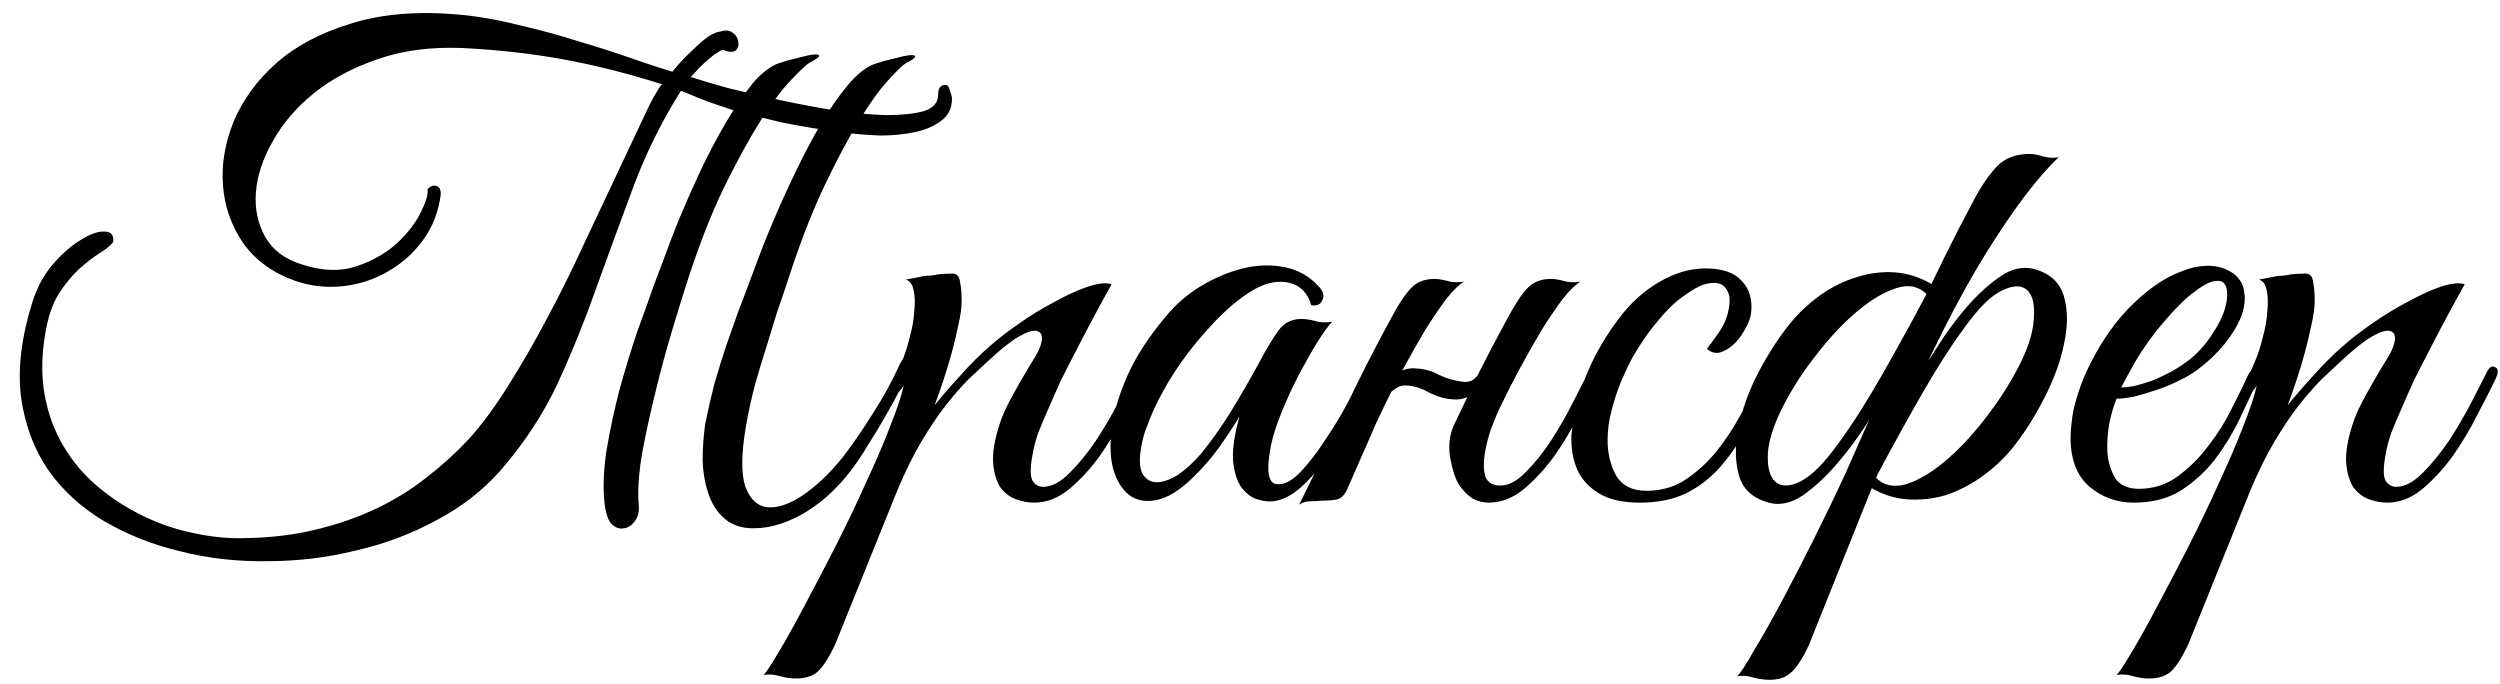 <?xml version="1.0" encoding="UTF-8"?> <svg xmlns="http://www.w3.org/2000/svg" width="95" height="26" viewBox="0 0 95 26" fill="none"><path d="M35.65 3.6C35.65 3.35 35.742 3.225 35.925 3.225C36.008 3.225 36.067 3.3 36.1 3.45C36.15 3.583 36.175 3.683 36.175 3.75C36.175 4.117 36.033 4.4 35.75 4.6C35.483 4.8 35.15 4.942 34.75 5.025C34.35 5.108 33.917 5.15 33.45 5.15C33 5.133 32.575 5.1 32.175 5.05C31.242 4.933 30.417 4.8 29.7 4.65C28.983 4.483 28.358 4.325 27.825 4.175C27.308 4.008 26.883 3.858 26.55 3.725C26.233 3.592 26.008 3.5 25.875 3.45C25.125 4.65 24.517 5.883 24.05 7.15C23.583 8.4 23.125 9.65 22.675 10.9C22.242 12.133 21.75 13.35 21.2 14.55C20.65 15.733 19.917 16.85 19 17.9C18.333 18.65 17.525 19.275 16.575 19.775C15.625 20.292 14.6 20.675 13.5 20.925C12.417 21.192 11.3 21.325 10.15 21.325C9 21.342 7.9 21.217 6.85 20.95C5.8 20.7 4.833 20.317 3.95 19.8C3.083 19.283 2.375 18.633 1.825 17.85C1.292 17.067 0.95 16.15 0.8 15.1C0.667 14.033 0.808 12.833 1.225 11.5C1.408 10.917 1.675 10.425 2.025 10.025C2.392 9.608 2.75 9.3 3.1 9.1C3.45 8.883 3.742 8.783 3.975 8.8C4.225 8.8 4.333 8.933 4.3 9.2C4.2 9.333 4.025 9.475 3.775 9.625C3.542 9.775 3.283 9.975 3 10.225C2.733 10.475 2.475 10.792 2.225 11.175C1.992 11.558 1.825 12.05 1.725 12.65C1.575 13.5 1.567 14.292 1.7 15.025C1.833 15.742 2.075 16.392 2.425 16.975C2.775 17.558 3.208 18.067 3.725 18.5C4.242 18.933 4.808 19.3 5.425 19.6C6.042 19.9 6.675 20.117 7.325 20.25C7.992 20.4 8.65 20.467 9.3 20.45C10.283 20.433 11.183 20.325 12 20.125C12.833 19.925 13.6 19.658 14.3 19.325C15 18.992 15.633 18.6 16.2 18.15C16.783 17.7 17.317 17.217 17.8 16.7C18.3 16.15 18.8 15.475 19.3 14.675C19.817 13.858 20.317 12.992 20.8 12.075C21.3 11.142 21.767 10.2 22.2 9.25C22.65 8.3 23.067 7.417 23.45 6.6C23.833 5.783 24.167 5.075 24.45 4.475C24.733 3.858 24.967 3.433 25.15 3.2C23.833 2.783 22.575 2.467 21.375 2.25C20.175 2.033 18.908 1.892 17.575 1.825C16.375 1.775 15.3 1.917 14.35 2.25C13.417 2.567 12.617 2.992 11.95 3.525C11.283 4.058 10.758 4.667 10.375 5.35C9.992 6.017 9.775 6.667 9.725 7.3C9.675 7.917 9.792 8.483 10.075 9C10.358 9.5 10.825 9.85 11.475 10.05C12.242 10.3 12.925 10.325 13.525 10.125C14.125 9.925 14.633 9.642 15.05 9.275C15.467 8.892 15.775 8.5 15.975 8.1C16.175 7.7 16.267 7.408 16.25 7.225V7.175C16.383 7.058 16.5 7.025 16.6 7.075C16.7 7.108 16.75 7.208 16.75 7.375C16.667 8.042 16.442 8.625 16.075 9.125C15.708 9.625 15.258 10.025 14.725 10.325C14.208 10.625 13.642 10.808 13.025 10.875C12.408 10.942 11.808 10.875 11.225 10.675C10.375 10.375 9.717 9.9 9.25 9.25C8.8 8.6 8.542 7.875 8.475 7.075C8.408 6.275 8.542 5.458 8.875 4.625C9.225 3.792 9.767 3.05 10.5 2.4C11.233 1.75 12.175 1.25 13.325 0.9C14.475 0.533 15.833 0.417 17.4 0.55C18.15 0.617 18.917 0.75 19.7 0.95C20.5 1.133 21.267 1.342 22 1.575C22.733 1.792 23.408 2.008 24.025 2.225C24.642 2.442 25.15 2.608 25.55 2.725C25.6 2.658 25.7 2.542 25.85 2.375C26 2.208 26.167 2.042 26.35 1.875C26.533 1.692 26.717 1.533 26.9 1.4C27.1 1.267 27.267 1.2 27.4 1.2H27.375C27.575 1.133 27.733 1.15 27.85 1.25C27.967 1.333 28.033 1.442 28.05 1.575C28.083 1.692 28.058 1.8 27.975 1.9C27.892 1.983 27.75 1.992 27.55 1.925C27.5 1.875 27.417 1.892 27.3 1.975C27.183 2.042 27.058 2.133 26.925 2.25C26.808 2.35 26.683 2.467 26.55 2.6C26.433 2.733 26.333 2.842 26.25 2.925C26.6 3.042 27.075 3.183 27.675 3.35C28.292 3.5 28.942 3.65 29.625 3.8C30.325 3.95 31.033 4.083 31.75 4.2C32.467 4.3 33.108 4.358 33.675 4.375C34.258 4.375 34.733 4.325 35.1 4.225C35.467 4.108 35.65 3.9 35.65 3.6ZM24.275 19.225C24.292 19.458 24.242 19.65 24.125 19.8C24.008 19.967 23.867 20.058 23.7 20.075C23.55 20.108 23.4 20.058 23.25 19.925C23.117 19.792 23.025 19.533 22.975 19.15C22.908 18.55 22.933 17.867 23.05 17.1C23.183 16.317 23.35 15.542 23.55 14.775C23.767 13.992 23.992 13.258 24.225 12.575C24.475 11.892 24.675 11.333 24.825 10.9C24.892 10.733 25.008 10.425 25.175 9.975C25.342 9.508 25.542 8.983 25.775 8.4C26.025 7.8 26.3 7.175 26.6 6.525C26.917 5.858 27.242 5.242 27.575 4.675C27.908 4.108 28.242 3.617 28.575 3.2C28.925 2.783 29.267 2.517 29.6 2.4C29.85 2.317 30.092 2.25 30.325 2.2C30.558 2.133 30.75 2.092 30.9 2.075C31.05 2.058 31.125 2.075 31.125 2.125C31.125 2.175 31.008 2.258 30.775 2.375C30.658 2.442 30.433 2.65 30.1 3C29.767 3.333 29.375 3.85 28.925 4.55C28.492 5.233 28.017 6.1 27.5 7.15C27 8.183 26.517 9.433 26.05 10.9C25.933 11.267 25.767 11.808 25.55 12.525C25.333 13.242 25.125 14.008 24.925 14.825C24.725 15.625 24.55 16.425 24.4 17.225C24.267 18.025 24.225 18.692 24.275 19.225ZM28.35 16.175C28.167 17.225 28.158 18 28.325 18.5C28.508 18.983 28.792 19.242 29.175 19.275C29.558 19.308 30 19.158 30.5 18.825C31.017 18.475 31.525 17.992 32.025 17.375C32.408 16.875 32.792 16.317 33.175 15.7C33.575 15.083 33.917 14.458 34.2 13.825C34.317 13.592 34.45 13.475 34.6 13.475C34.75 13.475 34.758 13.625 34.625 13.925C34.508 14.175 34.367 14.467 34.2 14.8C34.033 15.133 33.842 15.483 33.625 15.85C33.425 16.2 33.208 16.558 32.975 16.925C32.758 17.292 32.533 17.625 32.3 17.925C32.083 18.208 31.833 18.483 31.55 18.75C31.283 19 30.992 19.225 30.675 19.425C30.358 19.625 30.025 19.783 29.675 19.9C29.325 20.017 28.975 20.075 28.625 20.075C28.175 20.075 27.808 19.95 27.525 19.7C27.258 19.467 27.058 19.158 26.925 18.775C26.792 18.392 26.717 17.967 26.7 17.5C26.7 17.033 26.733 16.567 26.8 16.1C26.9 15.6 27.017 15.092 27.15 14.575C27.3 14.058 27.45 13.575 27.6 13.125C27.767 12.658 27.917 12.233 28.05 11.85C28.2 11.467 28.317 11.158 28.4 10.925C28.467 10.758 28.583 10.45 28.75 10C28.917 9.533 29.125 9.008 29.375 8.425C29.625 7.825 29.908 7.2 30.225 6.55C30.542 5.883 30.867 5.267 31.2 4.7C31.533 4.133 31.875 3.642 32.225 3.225C32.575 2.808 32.917 2.542 33.25 2.425C33.5 2.342 33.742 2.275 33.975 2.225C34.208 2.158 34.4 2.117 34.55 2.1C34.7 2.083 34.775 2.1 34.775 2.15C34.775 2.2 34.658 2.283 34.425 2.4C34.308 2.467 34.092 2.675 33.775 3.025C33.458 3.358 33.083 3.875 32.65 4.575C32.233 5.258 31.775 6.125 31.275 7.175C30.792 8.208 30.317 9.458 29.85 10.925C29.767 11.158 29.658 11.475 29.525 11.875C29.408 12.258 29.275 12.692 29.125 13.175C28.975 13.642 28.825 14.142 28.675 14.675C28.542 15.192 28.433 15.692 28.35 16.175ZM31.742 24.475C31.492 25.008 31.258 25.367 31.042 25.55C30.808 25.733 30.483 25.808 30.067 25.775C29.9 25.758 29.733 25.725 29.567 25.675C29.383 25.625 29.2 25.617 29.017 25.65C29.117 25.55 29.308 25.258 29.592 24.775C29.875 24.308 30.2 23.725 30.567 23.025C30.933 22.342 31.325 21.592 31.742 20.775C32.158 19.958 32.542 19.158 32.892 18.375C33.258 17.592 33.567 16.875 33.817 16.225C34.083 15.558 34.258 15.033 34.342 14.65C34.208 14.867 34.058 15.008 33.892 15.075C33.725 15.125 33.683 15.058 33.767 14.875C33.833 14.742 33.917 14.558 34.017 14.325C34.117 14.092 34.2 13.9 34.267 13.75C34.383 13.483 34.483 13.175 34.567 12.825C34.667 12.475 34.725 12.142 34.742 11.825C34.775 11.508 34.767 11.242 34.717 11.025C34.667 10.792 34.567 10.658 34.417 10.625C34.6 10.592 34.775 10.558 34.942 10.525C35.075 10.492 35.208 10.475 35.342 10.475C35.492 10.458 35.592 10.442 35.642 10.425C35.825 10.408 35.975 10.4 36.092 10.4C36.208 10.383 36.3 10.4 36.367 10.45C36.433 10.5 36.475 10.608 36.492 10.775C36.525 10.925 36.542 11.15 36.542 11.45C36.542 11.7 36.5 12 36.417 12.35C36.35 12.683 36.267 13.033 36.167 13.4C36.067 13.767 35.958 14.125 35.842 14.475C35.725 14.825 35.617 15.133 35.517 15.4C35.767 15.083 36.083 14.717 36.467 14.3C36.85 13.867 37.233 13.483 37.617 13.15C37.917 12.883 38.283 12.6 38.717 12.3C39.167 11.983 39.617 11.708 40.067 11.475C40.517 11.225 40.933 11.033 41.317 10.9C41.717 10.767 42.025 10.733 42.242 10.8C41.742 11.7 41.283 12.558 40.867 13.375C40.683 13.725 40.5 14.083 40.317 14.45C40.15 14.817 39.992 15.175 39.842 15.525C39.692 15.858 39.558 16.175 39.442 16.475C39.342 16.775 39.275 17.033 39.242 17.25C39.142 17.767 39.142 18.108 39.242 18.275C39.342 18.425 39.475 18.5 39.642 18.5C39.958 18.5 40.292 18.325 40.642 17.975C40.992 17.625 41.325 17.217 41.642 16.75C41.958 16.267 42.242 15.783 42.492 15.3C42.742 14.817 42.933 14.442 43.067 14.175C43.167 13.958 43.275 13.883 43.392 13.95C43.525 14 43.533 14.15 43.417 14.4C43.233 14.783 43 15.242 42.717 15.775C42.45 16.308 42.142 16.825 41.792 17.325C41.442 17.808 41.058 18.225 40.642 18.575C40.225 18.925 39.775 19.1 39.292 19.1C39.075 19.1 38.85 19.058 38.617 18.975C38.383 18.892 38.183 18.742 38.017 18.525C37.867 18.292 37.775 17.992 37.742 17.625C37.708 17.242 37.783 16.758 37.967 16.175C38.067 15.842 38.233 15.467 38.467 15.05C38.7 14.617 38.992 14.117 39.342 13.55C39.492 13.3 39.575 13.083 39.592 12.9C39.608 12.717 39.542 12.608 39.392 12.575C39.258 12.542 39.042 12.608 38.742 12.775C38.442 12.942 38.05 13.25 37.567 13.7C37.35 13.9 37.1 14.133 36.817 14.4C36.55 14.667 36.258 15 35.942 15.4C35.642 15.783 35.333 16.242 35.017 16.775C34.7 17.308 34.392 17.933 34.092 18.65L31.742 24.475ZM52.127 14.4C51.943 14.783 51.71 15.233 51.427 15.75C51.16 16.267 50.86 16.767 50.527 17.25C50.193 17.733 49.835 18.15 49.452 18.5C49.085 18.833 48.718 19.017 48.352 19.05C48.152 19.067 47.935 19.033 47.702 18.95C47.468 18.85 47.277 18.683 47.127 18.45C46.977 18.2 46.885 17.867 46.852 17.45C46.835 17.017 46.918 16.475 47.102 15.825C46.902 16.158 46.643 16.55 46.327 17C46.01 17.433 45.668 17.825 45.302 18.175C44.818 18.642 44.368 18.917 43.952 19C43.552 19.083 43.21 19.025 42.927 18.825C42.643 18.608 42.435 18.275 42.302 17.825C42.185 17.375 42.168 16.85 42.252 16.25C42.335 15.633 42.535 14.967 42.852 14.25C43.185 13.517 43.668 12.775 44.302 12.025C44.668 11.575 45.11 11.192 45.627 10.875C46.16 10.558 46.693 10.333 47.227 10.2C47.777 10.067 48.302 10.05 48.802 10.15C49.318 10.25 49.752 10.492 50.102 10.875C50.285 11.058 50.335 11.233 50.252 11.4C50.185 11.567 50.043 11.633 49.827 11.6C49.693 11.133 49.418 10.85 49.002 10.75C48.602 10.65 48.168 10.725 47.702 10.975C47.135 11.292 46.552 11.783 45.952 12.45C45.352 13.1 44.827 13.8 44.377 14.55C44.327 14.633 44.252 14.767 44.152 14.95C44.052 15.133 43.943 15.35 43.827 15.6C43.727 15.833 43.627 16.083 43.527 16.35C43.443 16.6 43.385 16.842 43.352 17.075C43.285 17.508 43.31 17.825 43.427 18.025C43.56 18.225 43.735 18.325 43.952 18.325C44.185 18.325 44.452 18.233 44.752 18.05C45.052 17.85 45.352 17.575 45.652 17.225C46.085 16.692 46.477 16.133 46.827 15.55C47.193 14.95 47.543 14.342 47.877 13.725C48.16 13.192 48.41 12.783 48.627 12.5C48.86 12.217 49.177 12.092 49.577 12.125C49.743 12.142 49.91 12.175 50.077 12.225C50.26 12.258 50.443 12.258 50.627 12.225C50.493 12.358 50.31 12.608 50.077 12.975C49.86 13.325 49.627 13.733 49.377 14.2C49.143 14.65 48.927 15.117 48.727 15.6C48.527 16.083 48.385 16.517 48.302 16.9C48.102 17.9 48.185 18.4 48.552 18.4C48.818 18.417 49.11 18.258 49.427 17.925C49.743 17.592 50.052 17.192 50.352 16.725C50.668 16.258 50.952 15.792 51.202 15.325C51.452 14.842 51.643 14.467 51.777 14.2C51.893 13.983 52.01 13.9 52.127 13.95C52.243 14 52.243 14.15 52.127 14.4ZM52.617 15.4C52.517 15.617 52.434 15.792 52.367 15.925C52.3 16.058 52.225 16.225 52.142 16.425C52.059 16.625 51.942 16.892 51.792 17.225C51.642 17.558 51.434 18.033 51.167 18.65C51.067 18.833 50.95 18.942 50.817 18.975C50.684 19.008 50.483 19.025 50.217 19.025C50.033 19.042 49.883 19.05 49.767 19.05C49.633 19.05 49.5 19.092 49.367 19.175C49.967 17.975 50.533 16.792 51.067 15.625C51.617 14.458 52.2 13.308 52.817 12.175C53.133 11.575 53.408 11.158 53.642 10.925C53.875 10.692 54.192 10.583 54.592 10.6C54.758 10.617 54.925 10.65 55.092 10.7C55.275 10.733 55.459 10.733 55.642 10.7C55.459 10.8 55.233 11.017 54.967 11.35C54.717 11.683 54.45 12.075 54.167 12.525C53.9 12.975 53.625 13.458 53.342 13.975C53.075 14.475 52.834 14.95 52.617 15.4ZM57.042 15.4C56.925 15.633 56.8 15.925 56.667 16.275C56.55 16.608 56.467 16.942 56.417 17.275C56.367 17.592 56.375 17.867 56.442 18.1C56.525 18.333 56.717 18.45 57.017 18.45C57.334 18.45 57.658 18.275 57.992 17.925C58.342 17.575 58.667 17.167 58.967 16.7C59.267 16.233 59.533 15.767 59.767 15.3C60.017 14.817 60.209 14.442 60.342 14.175C60.442 13.958 60.55 13.883 60.667 13.95C60.8 14 60.809 14.15 60.692 14.4C60.508 14.783 60.275 15.242 59.992 15.775C59.725 16.308 59.417 16.825 59.067 17.325C58.717 17.808 58.334 18.225 57.917 18.575C57.5 18.925 57.05 19.1 56.567 19.1C56.367 19.1 56.167 19.05 55.967 18.95C55.783 18.833 55.608 18.658 55.442 18.425C55.309 18.208 55.2 17.883 55.117 17.45C55.033 17.017 55.067 16.608 55.217 16.225C55.417 15.808 55.592 15.442 55.742 15.125C55.892 14.792 56.042 14.475 56.192 14.175C56.342 13.875 56.5 13.567 56.667 13.25C56.834 12.933 57.025 12.575 57.242 12.175C57.559 11.575 57.834 11.158 58.067 10.925C58.3 10.692 58.617 10.583 59.017 10.6C59.184 10.617 59.35 10.65 59.517 10.7C59.7 10.733 59.883 10.733 60.067 10.7C59.883 10.8 59.658 11.017 59.392 11.35C59.142 11.683 58.875 12.075 58.592 12.525C58.325 12.975 58.05 13.458 57.767 13.975C57.5 14.475 57.258 14.95 57.042 15.4ZM56.617 14.025C56.517 14.308 56.342 14.583 56.092 14.85C55.842 15.1 55.55 15.208 55.217 15.175C54.917 15.158 54.617 15.075 54.317 14.925C54.033 14.758 53.75 14.667 53.467 14.65C53.3 14.633 53.15 14.675 53.017 14.775C52.883 14.858 52.783 14.967 52.717 15.1C52.7 15.133 52.633 15.15 52.517 15.15C52.4 15.15 52.358 15.125 52.392 15.075C52.525 14.825 52.709 14.575 52.942 14.325C53.192 14.075 53.483 13.967 53.817 14C54.133 14.017 54.425 14.1 54.692 14.25C54.975 14.383 55.258 14.467 55.542 14.5C55.742 14.533 55.9 14.5 56.017 14.4C56.133 14.3 56.233 14.175 56.317 14.025C56.35 13.992 56.417 13.975 56.517 13.975C56.617 13.975 56.65 13.992 56.617 14.025ZM67.288 14.425C66.988 15.075 66.688 15.683 66.388 16.25C66.088 16.817 65.746 17.317 65.363 17.75C64.996 18.167 64.563 18.5 64.063 18.75C63.58 18.983 62.996 19.1 62.313 19.1C61.663 19.1 61.146 18.983 60.763 18.75C60.38 18.517 60.105 18.217 59.938 17.85C59.771 17.467 59.696 17.033 59.713 16.55C59.746 16.067 59.838 15.567 59.988 15.05C60.155 14.533 60.363 14.025 60.613 13.525C60.88 13.025 61.163 12.575 61.463 12.175C61.93 11.542 62.455 11.058 63.038 10.725C63.621 10.375 64.213 10.2 64.813 10.2C65.446 10.2 65.905 10.358 66.188 10.675C66.488 10.992 66.605 11.408 66.538 11.925C66.505 12.125 66.421 12.333 66.288 12.55C66.171 12.767 66.03 12.95 65.863 13.1C65.696 13.25 65.521 13.35 65.338 13.4C65.155 13.433 64.996 13.383 64.863 13.25C64.996 13.083 65.138 12.892 65.288 12.675C65.455 12.442 65.571 12.208 65.638 11.975C65.755 11.542 65.755 11.233 65.638 11.05C65.538 10.85 65.371 10.75 65.138 10.75C64.905 10.75 64.671 10.817 64.438 10.95C64.205 11.083 63.963 11.25 63.713 11.45C63.48 11.65 63.255 11.883 63.038 12.15C62.821 12.4 62.63 12.65 62.463 12.9C62.346 13.067 62.205 13.292 62.038 13.575C61.888 13.858 61.738 14.175 61.588 14.525C61.455 14.858 61.338 15.217 61.238 15.6C61.138 15.983 61.088 16.358 61.088 16.725C61.088 17.225 61.196 17.675 61.413 18.075C61.646 18.458 62.03 18.65 62.563 18.65C63.113 18.65 63.596 18.517 64.013 18.25C64.446 17.967 64.838 17.617 65.188 17.2C65.538 16.767 65.855 16.292 66.138 15.775C66.421 15.258 66.688 14.75 66.938 14.25C67.055 14.017 67.171 13.925 67.288 13.975C67.405 14.025 67.405 14.175 67.288 14.425ZM73.607 10.875C73.374 11.408 73.149 11.925 72.932 12.425C72.732 12.858 72.515 13.308 72.282 13.775C72.065 14.225 71.865 14.6 71.682 14.9C71.499 15.2 71.24 15.617 70.907 16.15C70.574 16.667 70.199 17.167 69.782 17.65C69.382 18.117 68.957 18.508 68.507 18.825C68.057 19.125 67.624 19.217 67.207 19.1C66.607 18.933 66.232 18.592 66.082 18.075C65.932 17.542 65.924 16.942 66.057 16.275C66.19 15.592 66.44 14.892 66.807 14.175C67.19 13.442 67.607 12.8 68.057 12.25C68.407 11.833 68.799 11.475 69.232 11.175C69.665 10.875 70.115 10.658 70.582 10.525C71.049 10.375 71.524 10.317 72.007 10.35C72.49 10.383 72.957 10.533 73.407 10.8L73.607 10.875ZM67.882 15.2C67.465 15.967 67.232 16.625 67.182 17.175C67.149 17.725 67.24 18.1 67.457 18.3C67.674 18.5 67.99 18.5 68.407 18.3C68.84 18.083 69.324 17.6 69.857 16.85C70.34 16.2 70.874 15.367 71.457 14.35C72.04 13.333 72.624 12.275 73.207 11.175C72.907 10.875 72.524 10.8 72.057 10.95C71.59 11.1 71.099 11.392 70.582 11.825C70.082 12.242 69.59 12.758 69.107 13.375C68.624 13.975 68.215 14.583 67.882 15.2ZM70.932 18.325L71.882 16.375C71.999 16.125 72.115 15.892 72.232 15.675C72.349 15.442 72.449 15.233 72.532 15.05C72.615 14.867 72.682 14.717 72.732 14.6C72.799 14.483 72.832 14.425 72.832 14.425C73.015 14.125 73.274 13.717 73.607 13.2C73.94 12.667 74.307 12.167 74.707 11.7C75.124 11.217 75.549 10.825 75.982 10.525C76.432 10.208 76.874 10.108 77.307 10.225C77.907 10.392 78.282 10.742 78.432 11.275C78.582 11.792 78.582 12.392 78.432 13.075C78.299 13.742 78.04 14.442 77.657 15.175C77.29 15.892 76.882 16.525 76.432 17.075C76.082 17.492 75.69 17.85 75.257 18.15C74.824 18.45 74.374 18.675 73.907 18.825C73.44 18.958 72.965 19.008 72.482 18.975C71.999 18.942 71.532 18.792 71.082 18.525L70.932 18.325ZM76.607 14.125C77.024 13.358 77.249 12.7 77.282 12.15C77.332 11.6 77.249 11.225 77.032 11.025C76.815 10.825 76.49 10.833 76.057 11.05C75.64 11.25 75.165 11.725 74.632 12.475C74.149 13.125 73.615 13.958 73.032 14.975C72.449 15.992 71.865 17.05 71.282 18.15C71.582 18.45 71.965 18.533 72.432 18.4C72.899 18.25 73.382 17.967 73.882 17.55C74.399 17.117 74.899 16.592 75.382 15.975C75.865 15.358 76.274 14.742 76.607 14.125ZM70.157 17.925C71.057 15.875 71.915 13.967 72.732 12.2C73.549 10.433 74.307 8.9 75.007 7.6C75.29 7.067 75.582 6.642 75.882 6.325C76.182 6.008 76.599 5.85 77.132 5.85C77.282 5.85 77.457 5.883 77.657 5.95C77.857 6 78.049 6.008 78.232 5.975C77.449 6.708 76.532 7.917 75.482 9.6C74.432 11.283 73.299 13.533 72.082 16.35C72.032 16.467 71.957 16.633 71.857 16.85C71.774 17.05 71.682 17.267 71.582 17.5C71.482 17.717 71.39 17.925 71.307 18.125C71.224 18.325 71.157 18.483 71.107 18.6L68.732 24.525C68.482 25.058 68.24 25.417 68.007 25.6C67.79 25.783 67.474 25.858 67.057 25.825C66.89 25.808 66.715 25.775 66.532 25.725C66.365 25.675 66.19 25.667 66.007 25.7C66.124 25.6 66.332 25.283 66.632 24.75C66.949 24.233 67.307 23.6 67.707 22.85C68.107 22.1 68.524 21.292 68.957 20.425C69.39 19.558 69.79 18.725 70.157 17.925ZM85.855 14.325C85.622 14.825 85.372 15.358 85.105 15.925C84.839 16.475 84.522 16.992 84.155 17.475C83.789 17.942 83.355 18.333 82.855 18.65C82.372 18.95 81.78 19.1 81.08 19.1C80.447 19.1 79.889 18.9 79.405 18.5C78.939 18.1 78.697 17.5 78.68 16.7C78.68 16.333 78.722 15.942 78.805 15.525C78.905 15.108 79.039 14.7 79.205 14.3C79.389 13.883 79.597 13.483 79.83 13.1C80.064 12.717 80.322 12.358 80.605 12.025C80.922 11.658 81.272 11.325 81.655 11.025C82.039 10.725 82.422 10.5 82.805 10.35C83.189 10.183 83.555 10.1 83.905 10.1C84.272 10.1 84.597 10.2 84.88 10.4C85.114 10.583 85.247 10.817 85.28 11.1C85.33 11.383 85.289 11.7 85.155 12.05C85.022 12.383 84.814 12.725 84.53 13.075C84.247 13.425 83.905 13.75 83.505 14.05C83.305 14.2 83.064 14.342 82.78 14.475C82.514 14.608 82.23 14.725 81.93 14.825C81.63 14.925 81.347 15.008 81.08 15.075C80.814 15.125 80.597 15.15 80.43 15.15C80.33 15.383 80.239 15.692 80.155 16.075C80.089 16.458 80.064 16.833 80.08 17.2C80.114 17.567 80.214 17.892 80.38 18.175C80.564 18.442 80.864 18.575 81.28 18.575C81.83 18.575 82.322 18.417 82.755 18.1C83.205 17.767 83.597 17.375 83.93 16.925C84.28 16.475 84.572 16.008 84.805 15.525C85.055 15.042 85.255 14.633 85.405 14.3C85.455 14.183 85.514 14.1 85.58 14.05C85.664 13.983 85.73 13.95 85.78 13.95C85.847 13.95 85.889 13.983 85.905 14.05C85.939 14.1 85.922 14.192 85.855 14.325ZM83.255 13.625C83.589 13.342 83.864 13.025 84.08 12.675C84.314 12.325 84.472 12 84.555 11.7C84.639 11.4 84.655 11.15 84.605 10.95C84.555 10.75 84.43 10.658 84.23 10.675C84.03 10.675 83.755 10.808 83.405 11.075C83.055 11.325 82.622 11.758 82.105 12.375C81.772 12.775 81.464 13.208 81.18 13.675C80.914 14.142 80.722 14.492 80.605 14.725C80.722 14.725 80.88 14.708 81.08 14.675C81.28 14.625 81.505 14.558 81.755 14.475C82.005 14.375 82.255 14.258 82.505 14.125C82.772 13.975 83.022 13.808 83.255 13.625ZM83.158 24.475C82.908 25.008 82.674 25.367 82.458 25.55C82.224 25.733 81.899 25.808 81.483 25.775C81.316 25.758 81.149 25.725 80.983 25.675C80.799 25.625 80.616 25.617 80.433 25.65C80.533 25.55 80.724 25.258 81.008 24.775C81.291 24.308 81.616 23.725 81.983 23.025C82.349 22.342 82.741 21.592 83.158 20.775C83.574 19.958 83.958 19.158 84.308 18.375C84.674 17.592 84.983 16.875 85.233 16.225C85.499 15.558 85.674 15.033 85.758 14.65C85.624 14.867 85.474 15.008 85.308 15.075C85.141 15.125 85.099 15.058 85.183 14.875C85.249 14.742 85.333 14.558 85.433 14.325C85.533 14.092 85.616 13.9 85.683 13.75C85.799 13.483 85.899 13.175 85.983 12.825C86.083 12.475 86.141 12.142 86.158 11.825C86.191 11.508 86.183 11.242 86.133 11.025C86.083 10.792 85.983 10.658 85.833 10.625C86.016 10.592 86.191 10.558 86.358 10.525C86.491 10.492 86.624 10.475 86.758 10.475C86.908 10.458 87.008 10.442 87.058 10.425C87.241 10.408 87.391 10.4 87.508 10.4C87.624 10.383 87.716 10.4 87.783 10.45C87.849 10.5 87.891 10.608 87.908 10.775C87.941 10.925 87.958 11.15 87.958 11.45C87.958 11.7 87.916 12 87.833 12.35C87.766 12.683 87.683 13.033 87.583 13.4C87.483 13.767 87.374 14.125 87.258 14.475C87.141 14.825 87.033 15.133 86.933 15.4C87.183 15.083 87.499 14.717 87.883 14.3C88.266 13.867 88.649 13.483 89.033 13.15C89.333 12.883 89.699 12.6 90.133 12.3C90.583 11.983 91.033 11.708 91.483 11.475C91.933 11.225 92.349 11.033 92.733 10.9C93.133 10.767 93.441 10.733 93.658 10.8C93.158 11.7 92.699 12.558 92.283 13.375C92.099 13.725 91.916 14.083 91.733 14.45C91.566 14.817 91.408 15.175 91.258 15.525C91.108 15.858 90.974 16.175 90.858 16.475C90.758 16.775 90.691 17.033 90.658 17.25C90.558 17.767 90.558 18.108 90.658 18.275C90.758 18.425 90.891 18.5 91.058 18.5C91.374 18.5 91.708 18.325 92.058 17.975C92.408 17.625 92.741 17.217 93.058 16.75C93.374 16.267 93.658 15.783 93.908 15.3C94.158 14.817 94.349 14.442 94.483 14.175C94.583 13.958 94.691 13.883 94.808 13.95C94.941 14 94.949 14.15 94.833 14.4C94.649 14.783 94.416 15.242 94.133 15.775C93.866 16.308 93.558 16.825 93.208 17.325C92.858 17.808 92.474 18.225 92.058 18.575C91.641 18.925 91.191 19.1 90.708 19.1C90.491 19.1 90.266 19.058 90.033 18.975C89.799 18.892 89.599 18.742 89.433 18.525C89.283 18.292 89.191 17.992 89.158 17.625C89.124 17.242 89.199 16.758 89.383 16.175C89.483 15.842 89.649 15.467 89.883 15.05C90.116 14.617 90.408 14.117 90.758 13.55C90.908 13.3 90.991 13.083 91.008 12.9C91.024 12.717 90.958 12.608 90.808 12.575C90.674 12.542 90.458 12.608 90.158 12.775C89.858 12.942 89.466 13.25 88.983 13.7C88.766 13.9 88.516 14.133 88.233 14.4C87.966 14.667 87.674 15 87.358 15.4C87.058 15.783 86.749 16.242 86.433 16.775C86.116 17.308 85.808 17.933 85.508 18.65L83.158 24.475Z" fill="black"></path></svg> 